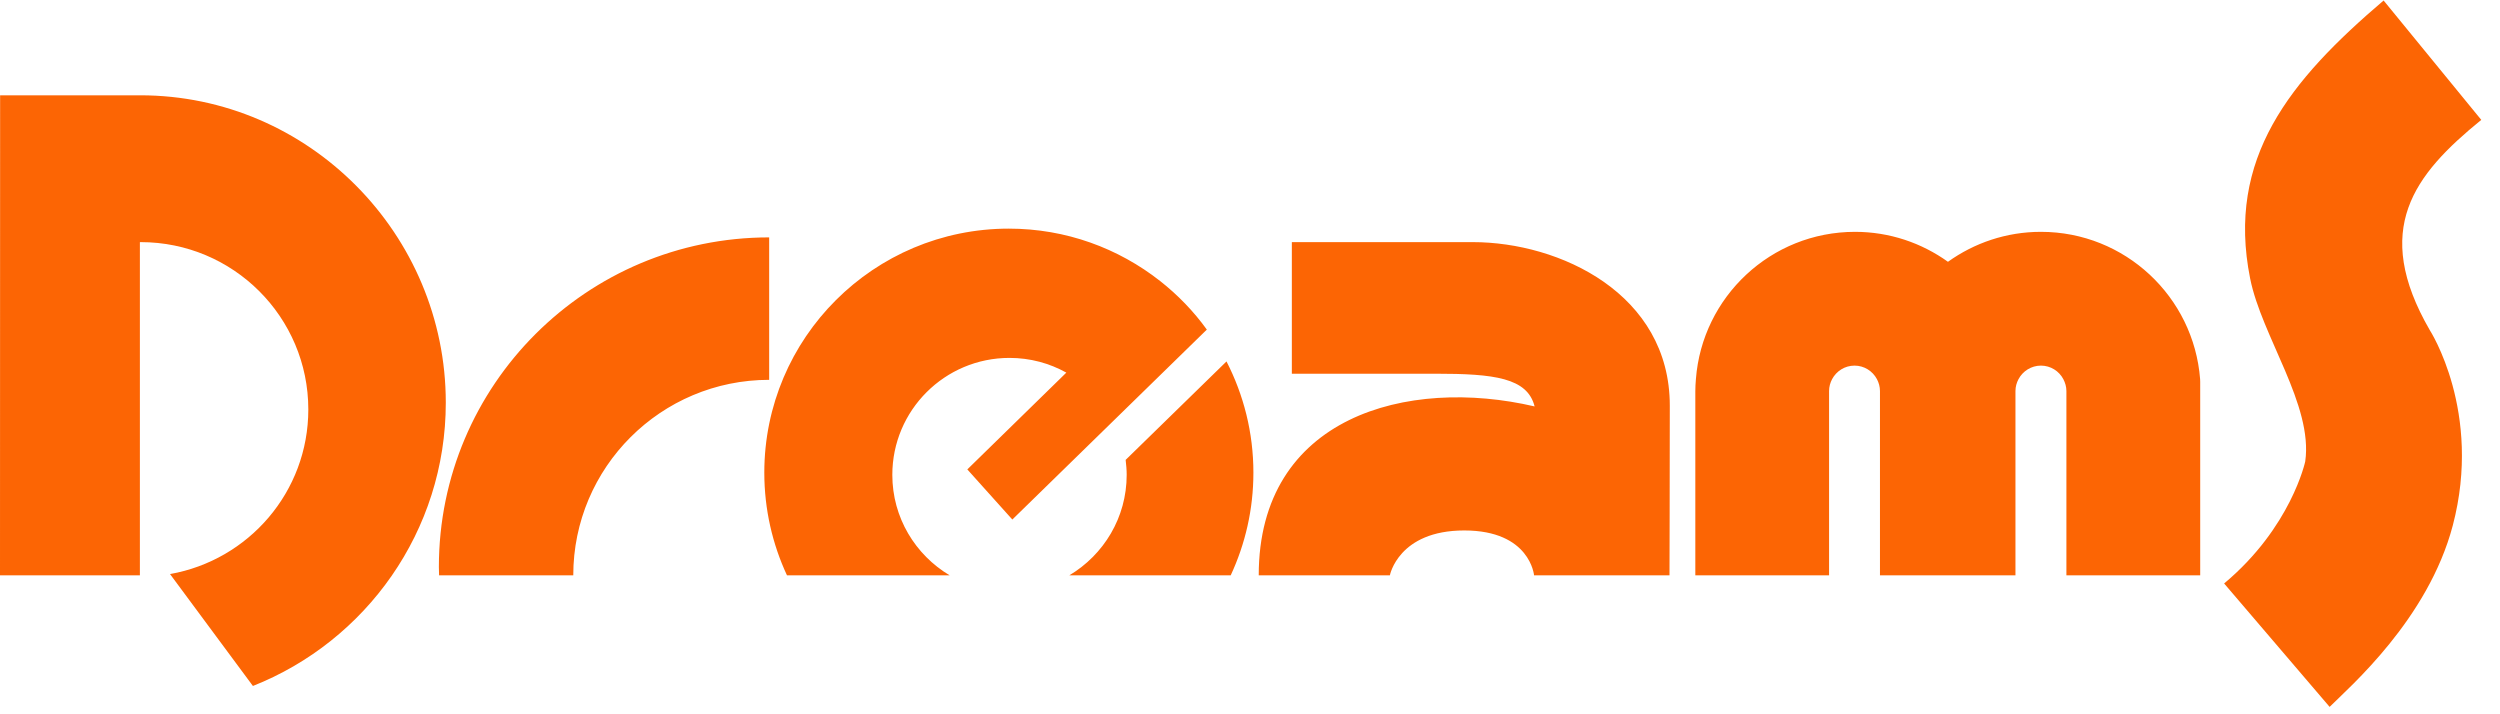 <svg xmlns="http://www.w3.org/2000/svg" width="224" height="64" viewBox="0 0 224 64">
  <g fill="#FC6504" fill-rule="evenodd">
    <path d="M208.734 63.337L199.282 52.279C205.286 47.262 206.549 41.347 206.549 41.347 207.271 36.291 202.645 30.139 201.611 24.945 199.463 14.179 205.16 7.212 213.571.044L222.322 10.742C216.264 15.667 212.487 20.552 217.71 29.583 217.71 29.583 222.444 36.898 219.771 47.076 217.557 55.484 210.526 61.549 208.734 63.337M12.557 8.539L.01 8.539 0 51.55 12.534 51.55 12.534 21.7C12.561 21.7 12.583 21.694 12.607 21.694 20.901 21.694 27.625 28.411 27.625 36.687 27.625 44.076 22.275 50.19 15.234 51.436L22.661 61.463C32.783 57.455 39.943 47.598 39.943 36.077 39.943 20.982 27.67 8.539 12.557 8.539"/>
    <path d="M68.918 34.033L68.918 21.27C52.572 21.27 39.323 34.496 39.323 50.802 39.323 51.051 39.335 51.293 39.341 51.55L51.365 51.55C51.365 41.873 59.222 34.033 68.918 34.033M109.894 32.385L100.858 41.206C100.911 41.654 100.951 42.095 100.951 42.548 100.951 46.38 98.886 49.716 95.812 51.55L110.271 51.55C111.572 48.753 112.305 45.639 112.305 42.349 112.305 38.76 111.431 35.38 109.894 32.385M108.132 29.532C106.949 27.89 105.534 26.428 103.951 25.183 100.216 22.246 95.511 20.485 90.39 20.485 78.288 20.485 68.482 30.279 68.482 42.349 68.482 45.639 69.213 48.753 70.513 51.55L85.089 51.55C82.017 49.716 79.952 46.381 79.952 42.548 79.952 36.761 84.651 32.068 90.45 32.068 92.303 32.068 94.036 32.548 95.544 33.387L86.672 42.059 90.705 46.55 108.132 29.532zM137.501 36.416C126.106 33.749 112.782 37.322 112.782 51.55L124.532 51.55C124.532 51.55 125.296 47.529 131.198 47.529 137.107 47.529 137.452 51.55 137.452 51.55L149.587 51.55C149.587 51.55 149.614 42.163 149.614 36.348 149.614 26.317 139.748 21.694 131.959 21.694L115.749 21.694 115.749 33.484 128.609 33.484C133.883 33.484 136.85 33.85 137.501 36.416M197.13 33.97C196.561 26.594 190.403 20.773 182.867 20.773 179.754 20.773 176.885 21.775 174.537 23.457 172.19 21.775 169.319 20.773 166.211 20.773 158.675 20.773 152.515 26.594 151.953 33.97 151.923 34.327 151.901 34.689 151.901 35.057L151.901 51.55 163.885 51.55 163.885 49.139 163.885 35.035C163.885 34.65 163.987 34.294 164.157 33.97 164.542 33.252 165.291 32.759 166.166 32.759 167.039 32.759 167.788 33.252 168.173 33.97 168.343 34.294 168.445 34.65 168.445 35.035L168.445 49.143 168.445 51.55 180.585 51.55 180.585 49.139 180.585 35.035C180.585 34.65 180.688 34.294 180.859 33.97 181.243 33.252 182 32.759 182.867 32.759 183.739 32.759 184.493 33.252 184.874 33.97 185.042 34.294 185.15 34.65 185.15 35.035L185.15 49.139 185.15 51.55 197.138 51.55 197.138 35.9 197.138 34.213C197.132 34.134 197.132 34.049 197.13 33.97"/>
  </g>
</svg>
